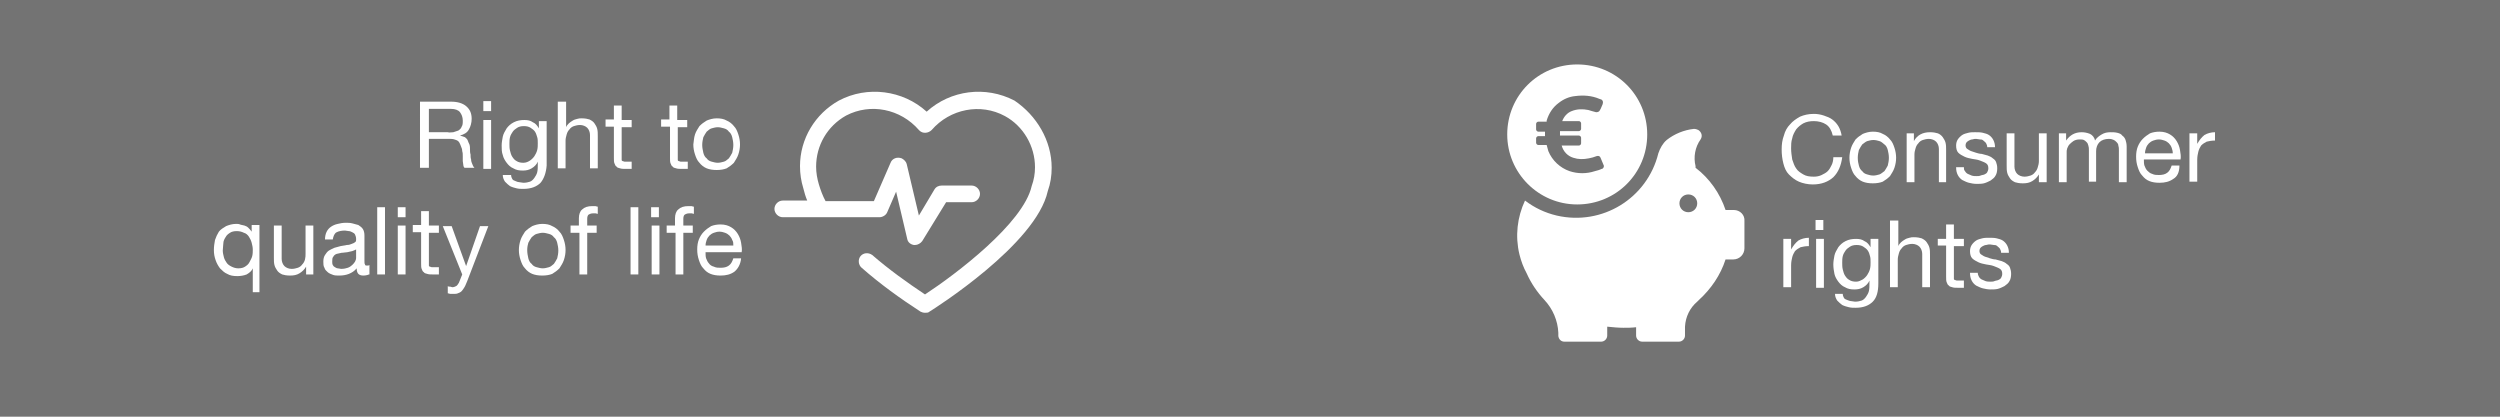 <?xml version="1.0" encoding="utf-8"?>
<!-- Generator: Adobe Illustrator 23.0.1, SVG Export Plug-In . SVG Version: 6.00 Build 0)  -->
<svg version="1.1" id="Capa_1" xmlns="http://www.w3.org/2000/svg" xmlns:xlink="http://www.w3.org/1999/xlink" x="0px" y="0px"
	 viewBox="0 0 450 75" style="enable-background:new 0 0 450 75;" xml:space="preserve">
<rect x="0" y="0" width="450" height="75" fill="#808080" stroke="none"/>
<style type="text/css">
	.st0{opacity:0.1;enable-background:new    ;}
	.st1{fill:#FFFFFF;}
	.st2{enable-background:new    ;}
</style>
<title>iconos9</title>
<g>
	<g id="s03">
		<rect y="0" class="st0" width="450" height="75"/>
	</g>
	<g id="s04">
		<path class="st1" d="M312.1,37.8h-1.5c-1-3-2.9-5.7-5.4-7.6c0-0.1,0-0.2,0-0.3c-0.4-1.6-0.1-3.4,0.9-4.8c0.4-0.6,0.2-1.3-0.4-1.7
			c-0.2-0.1-0.5-0.2-0.8-0.2c-1.8,0.2-3.5,0.9-4.9,2c-0.7,0.6-1.2,1.5-1.5,2.4c-2,8.1-10.1,13.1-18.3,11.2c-2.1-0.5-4-1.4-5.7-2.7
			c-1.4,3-1.8,6.4-1,9.7l0,0c0.3,1.2,0.7,2.3,1.3,3.4c0.8,1.8,1.9,3.4,3.2,4.8c1.5,1.6,2.4,3.7,2.5,5.9v0.6c0.1,0.6,0.5,1,1.1,1h6.6
			c0.6,0,1.1-0.5,1.1-1.1c0,0,0,0,0,0v-1.6c1,0.1,2,0.2,2.9,0.2c0.8,0,1.5,0,2.3-0.1v1.5c0,0.6,0.5,1.1,1.1,1.1h6.6
			c0.6,0,1.1-0.5,1.1-1.1v-1.6c0.1-1.8,0.9-3.4,2.2-4.5l0.2-0.2l0.1-0.1c2.2-2,3.9-4.5,4.8-7.3h1.4c1.1,0,2-0.9,2-2v-4.9
			C314.1,38.7,313.2,37.8,312.1,37.8L312.1,37.8z M303.9,38.2c-0.9,0-1.6-0.7-1.6-1.6s0.7-1.6,1.6-1.6c0.9,0,1.6,0.7,1.6,1.6
			c0,0,0,0,0,0C305.5,37.5,304.8,38.2,303.9,38.2z"/>
		<path class="st1" d="M283.9,36.8c7,0,12.6-5.6,12.6-12.6s-5.6-12.6-12.6-12.6c-7,0-12.6,5.6-12.6,12.6c0,0,0,0,0,0
			C271.3,31.1,276.9,36.8,283.9,36.8C283.9,36.8,283.9,36.8,283.9,36.8z M276.5,24.9c0-0.2,0.2-0.4,0.4-0.4l0,0h1.2v-0.8h-1.2
			c-0.2,0-0.4-0.2-0.4-0.4c0,0,0,0,0,0v-1c0-0.2,0.2-0.4,0.4-0.4h1.5l0-0.2c0.4-1.3,1.1-2.4,2.2-3.2c0.9-0.7,1.9-1.1,2.9-1.2
			c1.5-0.2,3-0.1,4.4,0.5c0.1,0,0.2,0.1,0.3,0.1c0.3,0.1,0.4,0.5,0.3,0.7c0,0,0,0,0,0.1c-0.2,0.4-0.3,0.8-0.5,1.1
			c-0.1,0.3-0.4,0.4-0.7,0.4c0,0,0,0,0,0c-0.5-0.1-1-0.3-1.4-0.4c-1-0.2-2-0.2-3,0.2c-0.8,0.3-1.4,1-1.7,1.8l0,0h3
			c0.2,0,0.4,0.2,0.4,0.4v1c0,0.2-0.2,0.4-0.4,0.4l0,0h-3.4v0.8h3.4c0.2,0,0.4,0.2,0.4,0.4c0,0,0,0,0,0v1c0,0.2-0.2,0.4-0.4,0.4
			h-3.1c0.3,1.1,1.1,1.9,2.1,2.2c0.9,0.3,1.8,0.3,2.8,0.1c0.5-0.1,0.9-0.2,1.4-0.4c0.3-0.1,0.6,0,0.7,0.3c0,0,0,0,0,0
			c0.2,0.4,0.3,0.8,0.5,1.2c0.2,0.3,0.1,0.6-0.2,0.8c0,0-0.1,0-0.1,0c-0.4,0.2-0.8,0.3-1.2,0.4c-1.5,0.5-3.1,0.5-4.6,0
			c-1.7-0.6-3.1-1.9-3.8-3.6c-0.1-0.3-0.2-0.7-0.3-1.1h-1.5c-0.2,0-0.4-0.2-0.4-0.4L276.5,24.9L276.5,24.9z"/>
		<g class="st2">
			<path class="st1" d="M328.7,22.4c-0.6-0.4-1.4-0.6-2.2-0.6c-0.7,0-1.3,0.1-1.9,0.4c-0.5,0.3-0.9,0.6-1.3,1.1
				c-0.3,0.5-0.6,1-0.7,1.6c-0.2,0.6-0.2,1.2-0.2,1.8c0,0.7,0.1,1.3,0.2,2c0.2,0.6,0.4,1.2,0.7,1.6c0.3,0.5,0.8,0.8,1.3,1.1
				c0.5,0.3,1.1,0.4,1.9,0.4c0.5,0,1-0.1,1.4-0.3c0.4-0.2,0.8-0.4,1.1-0.7c0.3-0.3,0.5-0.7,0.7-1.1s0.3-0.9,0.3-1.4h1.6
				c-0.2,1.5-0.7,2.7-1.6,3.6c-0.9,0.8-2.1,1.3-3.7,1.3c-0.9,0-1.8-0.2-2.5-0.5c-0.7-0.3-1.3-0.8-1.8-1.3s-0.8-1.2-1-2
				c-0.2-0.8-0.3-1.6-0.3-2.5s0.1-1.7,0.4-2.5c0.2-0.8,0.6-1.5,1.1-2c0.5-0.6,1.1-1,1.8-1.4c0.7-0.3,1.5-0.5,2.5-0.5
				c0.6,0,1.2,0.1,1.8,0.3c0.6,0.2,1.1,0.4,1.5,0.7s0.8,0.7,1.1,1.2s0.5,1.1,0.6,1.7h-1.6C329.7,23.5,329.3,22.8,328.7,22.4z"/>
			<path class="st1" d="M333.2,26.6c0.2-0.6,0.5-1,0.8-1.5c0.4-0.4,0.8-0.7,1.3-1c0.5-0.2,1.1-0.4,1.8-0.4c0.7,0,1.3,0.1,1.8,0.4
				c0.5,0.2,1,0.6,1.3,1c0.4,0.4,0.6,0.9,0.8,1.5c0.2,0.6,0.3,1.2,0.3,1.8c0,0.6-0.1,1.2-0.3,1.8c-0.2,0.6-0.5,1-0.8,1.5
				c-0.4,0.4-0.8,0.7-1.3,1c-0.5,0.2-1.1,0.3-1.8,0.3c-0.7,0-1.3-0.1-1.8-0.3c-0.5-0.2-1-0.6-1.3-1c-0.4-0.4-0.6-0.9-0.8-1.5
				c-0.2-0.6-0.3-1.2-0.3-1.8C332.9,27.8,333,27.2,333.2,26.6z M334.6,29.8c0.1,0.4,0.3,0.8,0.6,1c0.2,0.3,0.5,0.5,0.9,0.6
				c0.3,0.1,0.7,0.2,1.1,0.2c0.4,0,0.7-0.1,1.1-0.2c0.3-0.1,0.6-0.4,0.9-0.6c0.2-0.3,0.4-0.6,0.6-1c0.1-0.4,0.2-0.9,0.2-1.4
				c0-0.5-0.1-1-0.2-1.4c-0.1-0.4-0.3-0.8-0.6-1s-0.5-0.5-0.9-0.6c-0.3-0.1-0.7-0.2-1.1-0.2c-0.4,0-0.7,0.1-1.1,0.2
				c-0.3,0.1-0.6,0.4-0.9,0.6c-0.2,0.3-0.4,0.6-0.6,1c-0.1,0.4-0.2,0.9-0.2,1.4C334.4,29,334.5,29.4,334.6,29.8z"/>
			<path class="st1" d="M344.5,24v1.4h0c0.6-1.1,1.6-1.6,2.9-1.6c0.6,0,1.1,0.1,1.4,0.2s0.7,0.4,0.9,0.7s0.4,0.6,0.5,1
				c0.1,0.4,0.1,0.8,0.1,1.3v5.8H349v-6c0-0.5-0.2-1-0.5-1.3s-0.8-0.5-1.3-0.5c-0.4,0-0.8,0.1-1.1,0.2c-0.3,0.1-0.6,0.3-0.8,0.6
				c-0.2,0.2-0.4,0.5-0.5,0.9c-0.1,0.3-0.2,0.7-0.2,1.1v5h-1.4V24H344.5z"/>
			<path class="st1" d="M353.7,30.8c0.1,0.2,0.3,0.4,0.5,0.5c0.2,0.1,0.5,0.2,0.7,0.3c0.3,0.1,0.6,0.1,0.9,0.1c0.2,0,0.5,0,0.7-0.1
				s0.5-0.1,0.7-0.2c0.2-0.1,0.4-0.2,0.5-0.4c0.1-0.2,0.2-0.4,0.2-0.7c0-0.4-0.1-0.7-0.4-0.9c-0.3-0.2-0.6-0.3-1.1-0.5
				s-0.9-0.2-1.4-0.3c-0.5-0.1-1-0.2-1.4-0.4c-0.4-0.2-0.8-0.4-1.1-0.7c-0.3-0.3-0.4-0.8-0.4-1.3c0-0.4,0.1-0.8,0.3-1.1
				s0.5-0.6,0.8-0.8s0.7-0.3,1.1-0.4c0.4-0.1,0.8-0.1,1.2-0.1c0.5,0,1,0,1.4,0.1c0.4,0.1,0.8,0.2,1.1,0.4c0.3,0.2,0.6,0.5,0.8,0.9
				c0.2,0.4,0.3,0.8,0.3,1.3h-1.4c0-0.3-0.1-0.5-0.2-0.7c-0.1-0.2-0.3-0.3-0.5-0.5s-0.4-0.2-0.6-0.2s-0.5-0.1-0.7-0.1
				c-0.2,0-0.4,0-0.7,0.1c-0.2,0-0.4,0.1-0.6,0.2c-0.2,0.1-0.3,0.2-0.4,0.3s-0.2,0.3-0.2,0.6c0,0.2,0.1,0.5,0.3,0.6s0.4,0.3,0.7,0.4
				c0.3,0.1,0.6,0.2,0.9,0.3c0.3,0.1,0.7,0.2,1,0.2c0.4,0.1,0.7,0.2,1.1,0.3c0.3,0.1,0.7,0.3,0.9,0.5c0.3,0.2,0.5,0.4,0.6,0.7
				s0.2,0.6,0.2,1.1c0,0.5-0.1,1-0.3,1.3c-0.2,0.4-0.5,0.6-0.9,0.9c-0.4,0.2-0.8,0.4-1.2,0.5c-0.4,0.1-0.9,0.1-1.3,0.1
				c-0.5,0-1-0.1-1.4-0.2c-0.4-0.1-0.8-0.3-1.2-0.5c-0.3-0.2-0.6-0.5-0.8-0.9c-0.2-0.4-0.3-0.8-0.3-1.4h1.4
				C353.5,30.4,353.5,30.6,353.7,30.8z"/>
			<path class="st1" d="M367,32.8v-1.4h0c-0.3,0.5-0.7,0.9-1.2,1.2s-1,0.4-1.7,0.4c-0.6,0-1.1-0.1-1.4-0.2c-0.4-0.2-0.7-0.4-0.9-0.7
				c-0.2-0.3-0.4-0.6-0.5-1c-0.1-0.4-0.1-0.8-0.1-1.3V24h1.4v6c0,0.5,0.2,1,0.5,1.3s0.8,0.5,1.3,0.5c0.4,0,0.8-0.1,1.1-0.2
				c0.3-0.1,0.6-0.3,0.8-0.6c0.2-0.2,0.4-0.5,0.5-0.9c0.1-0.3,0.2-0.7,0.2-1.1v-5h1.4v8.8H367z"/>
			<path class="st1" d="M371.9,24v1.3h0c0.7-1,1.6-1.5,2.8-1.5c0.5,0,1,0.1,1.5,0.3c0.4,0.2,0.8,0.6,0.9,1.2
				c0.3-0.5,0.7-0.8,1.2-1.1s1-0.4,1.6-0.4c0.4,0,0.8,0,1.2,0.1c0.4,0.1,0.7,0.2,0.9,0.5c0.3,0.2,0.5,0.5,0.6,0.8
				c0.1,0.3,0.2,0.7,0.2,1.2v6.4h-1.4V27c0-0.3,0-0.5-0.1-0.8c0-0.2-0.1-0.4-0.3-0.6s-0.3-0.3-0.5-0.4c-0.2-0.1-0.5-0.2-0.9-0.2
				c-0.7,0-1.3,0.2-1.7,0.6c-0.4,0.4-0.6,1-0.6,1.6v5.5H376V27c0-0.3,0-0.5-0.1-0.8s-0.1-0.4-0.3-0.6s-0.3-0.3-0.5-0.4
				c-0.2-0.1-0.5-0.1-0.8-0.1c-0.4,0-0.8,0.1-1.1,0.3c-0.3,0.2-0.5,0.4-0.7,0.6c-0.2,0.2-0.3,0.5-0.4,0.7c-0.1,0.3-0.1,0.5-0.1,0.6
				v5.5h-1.4V24H371.9z"/>
			<path class="st1" d="M391.2,32.2c-0.7,0.5-1.5,0.7-2.5,0.7c-0.7,0-1.3-0.1-1.8-0.3s-0.9-0.5-1.3-1c-0.4-0.4-0.6-0.9-0.8-1.5
				c-0.2-0.6-0.3-1.2-0.3-1.9c0-0.7,0.1-1.3,0.3-1.8s0.5-1,0.9-1.4s0.8-0.7,1.3-1c0.5-0.2,1.1-0.3,1.7-0.3c0.8,0,1.4,0.2,1.9,0.5
				c0.5,0.3,0.9,0.7,1.2,1.2c0.3,0.5,0.5,1,0.6,1.6c0.1,0.6,0.2,1.2,0.1,1.7h-6.6c0,0.4,0,0.8,0.1,1.1c0.1,0.3,0.3,0.7,0.5,0.9
				s0.5,0.5,0.9,0.6c0.4,0.2,0.8,0.2,1.2,0.2c0.6,0,1.1-0.1,1.5-0.4s0.6-0.7,0.8-1.3h1.4C392.3,31,391.9,31.8,391.2,32.2z
				 M390.9,26.6c-0.1-0.3-0.3-0.6-0.5-0.8c-0.2-0.2-0.5-0.4-0.8-0.5c-0.3-0.1-0.6-0.2-1-0.2c-0.4,0-0.7,0.1-1,0.2
				c-0.3,0.1-0.6,0.3-0.8,0.5c-0.2,0.2-0.4,0.5-0.5,0.8c-0.1,0.3-0.2,0.6-0.2,1h5C391.1,27.2,391,26.9,390.9,26.6z"/>
			<path class="st1" d="M395.5,24v1.9h0c0.4-0.7,0.8-1.2,1.3-1.6c0.5-0.3,1.2-0.5,1.9-0.5v1.5c-0.6,0-1.1,0.1-1.5,0.2
				c-0.4,0.2-0.7,0.4-1,0.7c-0.2,0.3-0.4,0.7-0.5,1.1c-0.1,0.4-0.2,0.9-0.2,1.5v3.9h-1.4V24H395.5z"/>
		</g>
		<g class="st2">
			<path class="st1" d="M322.4,43v1.9h0c0.4-0.7,0.8-1.2,1.3-1.6c0.5-0.3,1.2-0.5,1.9-0.5v1.5c-0.6,0-1.1,0.1-1.5,0.2
				c-0.4,0.2-0.7,0.4-1,0.7c-0.2,0.3-0.4,0.7-0.5,1.1c-0.1,0.4-0.2,0.9-0.2,1.5v3.9H321V43H322.4z"/>
			<path class="st1" d="M326.8,41.4v-1.8h1.4v1.8H326.8z M328.3,43v8.8h-1.4V43H328.3z"/>
			<path class="st1" d="M337.1,54.3c-0.7,0.7-1.7,1.1-3.1,1.1c-0.4,0-0.8,0-1.2-0.1c-0.4-0.1-0.8-0.2-1.2-0.4
				c-0.3-0.2-0.6-0.5-0.9-0.8c-0.2-0.3-0.4-0.7-0.4-1.2h1.4c0,0.3,0.1,0.5,0.2,0.7s0.3,0.3,0.6,0.4s0.5,0.2,0.7,0.2s0.5,0.1,0.7,0.1
				c0.5,0,0.9-0.1,1.2-0.2s0.6-0.4,0.8-0.7c0.2-0.3,0.4-0.6,0.5-1c0.1-0.4,0.1-0.9,0.1-1.3v-0.6h0c-0.2,0.5-0.6,0.9-1.1,1.2
				s-1,0.4-1.6,0.4c-0.7,0-1.2-0.1-1.7-0.4c-0.5-0.2-0.9-0.6-1.2-1c-0.3-0.4-0.6-0.9-0.7-1.4s-0.2-1.1-0.2-1.7
				c0-0.5,0.1-1.1,0.2-1.6c0.1-0.5,0.4-1,0.7-1.5c0.3-0.4,0.7-0.8,1.3-1.1s1.2-0.4,1.9-0.4c0.6,0,1.1,0.1,1.5,0.4
				c0.5,0.2,0.8,0.6,1.1,1.1h0V43h1.4v8C338.1,52.5,337.8,53.6,337.1,54.3z M335.3,50.3c0.3-0.2,0.6-0.5,0.8-0.8
				c0.2-0.3,0.4-0.7,0.5-1.1c0.1-0.4,0.1-0.8,0.1-1.2c0-0.4,0-0.8-0.1-1.1c-0.1-0.4-0.2-0.7-0.4-1c-0.2-0.3-0.5-0.5-0.8-0.7
				c-0.3-0.2-0.7-0.3-1.2-0.3c-0.5,0-0.9,0.1-1.2,0.3c-0.3,0.2-0.6,0.4-0.8,0.7c-0.2,0.3-0.4,0.6-0.5,1c-0.1,0.4-0.1,0.8-0.1,1.2
				c0,0.4,0,0.8,0.1,1.2c0.1,0.4,0.2,0.8,0.4,1.1c0.2,0.3,0.4,0.6,0.8,0.8c0.3,0.2,0.7,0.3,1.2,0.3S334.9,50.5,335.3,50.3z"/>
			<path class="st1" d="M341.7,39.7v4.6h0c0.1-0.3,0.3-0.5,0.5-0.7c0.2-0.2,0.4-0.3,0.7-0.5s0.5-0.2,0.8-0.3s0.5-0.1,0.8-0.1
				c0.6,0,1.1,0.1,1.4,0.2c0.4,0.2,0.7,0.4,0.9,0.7s0.4,0.6,0.5,1c0.1,0.4,0.1,0.8,0.1,1.3v5.8h-1.4v-6c0-0.5-0.2-1-0.5-1.3
				c-0.3-0.3-0.8-0.5-1.3-0.5c-0.4,0-0.8,0.1-1.1,0.2c-0.3,0.1-0.6,0.3-0.8,0.6c-0.2,0.2-0.4,0.5-0.5,0.9s-0.2,0.7-0.2,1.1v5h-1.4
				V39.7H341.7z"/>
			<path class="st1" d="M353.5,43v1.3h-1.8v5.5c0,0.2,0,0.3,0,0.4c0,0.1,0.1,0.2,0.2,0.2s0.2,0.1,0.3,0.1c0.1,0,0.3,0,0.6,0h0.7v1.3
				h-1.1c-0.4,0-0.7,0-1-0.1c-0.3-0.1-0.5-0.1-0.6-0.3c-0.2-0.1-0.3-0.3-0.4-0.6c-0.1-0.2-0.1-0.6-0.1-1v-5.6h-1.5V43h1.5v-2.6h1.4
				V43H353.5z"/>
			<path class="st1" d="M356.2,49.8c0.1,0.2,0.3,0.4,0.5,0.5c0.2,0.1,0.5,0.2,0.7,0.3c0.3,0.1,0.6,0.1,0.9,0.1c0.2,0,0.5,0,0.7-0.1
				s0.5-0.1,0.7-0.2c0.2-0.1,0.4-0.2,0.5-0.4c0.1-0.2,0.2-0.4,0.2-0.7c0-0.4-0.1-0.7-0.4-0.9c-0.3-0.2-0.6-0.3-1.1-0.5
				s-0.9-0.2-1.4-0.3c-0.5-0.1-1-0.2-1.4-0.4c-0.4-0.2-0.8-0.4-1.1-0.7c-0.3-0.3-0.4-0.8-0.4-1.3c0-0.4,0.1-0.8,0.3-1.1
				s0.5-0.6,0.8-0.8s0.7-0.3,1.1-0.4c0.4-0.1,0.8-0.1,1.2-0.1c0.5,0,1,0,1.4,0.1c0.4,0.1,0.8,0.2,1.1,0.4c0.3,0.2,0.6,0.5,0.8,0.9
				c0.2,0.4,0.3,0.8,0.3,1.3h-1.4c0-0.3-0.1-0.5-0.2-0.7c-0.1-0.2-0.3-0.3-0.5-0.5s-0.4-0.2-0.6-0.2s-0.5-0.1-0.7-0.1
				c-0.2,0-0.4,0-0.7,0.1c-0.2,0-0.4,0.1-0.6,0.2c-0.2,0.1-0.3,0.2-0.4,0.3s-0.2,0.3-0.2,0.6c0,0.2,0.1,0.5,0.3,0.6s0.4,0.3,0.7,0.4
				c0.3,0.1,0.6,0.2,0.9,0.3c0.3,0.1,0.7,0.2,1,0.2c0.4,0.1,0.7,0.2,1.1,0.3c0.3,0.1,0.7,0.3,0.9,0.5c0.3,0.2,0.5,0.4,0.6,0.7
				s0.2,0.6,0.2,1.1c0,0.5-0.1,1-0.3,1.3c-0.2,0.4-0.5,0.6-0.9,0.9c-0.4,0.2-0.8,0.4-1.2,0.5c-0.4,0.1-0.9,0.1-1.3,0.1
				c-0.5,0-1-0.1-1.4-0.2c-0.4-0.1-0.8-0.3-1.2-0.5c-0.3-0.2-0.6-0.5-0.8-0.9c-0.2-0.4-0.3-0.8-0.3-1.4h1.4
				C356,49.4,356.1,49.6,356.2,49.8z"/>
		</g>
		<path class="st1" d="M189.3,30.2c0,1.4-0.2,2.8-0.7,4.2c-2.1,9.6-20.5,21.2-21.3,21.7c-0.2,0.2-0.5,0.2-0.8,0.2
			c-0.3,0-0.6-0.1-0.8-0.2c-3.7-2.4-7.3-5-10.6-7.9c-0.6-0.5-0.7-1.5-0.2-2.1c0.5-0.6,1.4-0.7,2.1-0.2c3,2.6,6.2,4.9,9.5,7.1
			c5.5-3.6,17.7-12.8,19.2-19.5c0.4-1.1,0.6-2.2,0.6-3.4c0-3.8-2.1-7.4-5.4-9.2c-4.4-2.4-9.9-1.3-13.2,2.5c-0.6,0.6-1.6,0.7-2.2,0.1
			c0,0-0.1-0.1-0.1-0.1c-3.3-3.8-8.7-4.9-13.1-2.6c-3.4,1.9-5.4,5.4-5.4,9.2c0,1.1,0.2,2.2,0.5,3.2c0.3,1,0.7,2.1,1.2,3h8.7l3-6.9
			c0.3-0.8,1.2-1.1,2-0.8c0.4,0.2,0.8,0.6,0.9,1l2.2,9.3l2.8-4.7c0.3-0.5,0.8-0.7,1.3-0.7h5.4c0.8,0,1.5,0.7,1.5,1.5
			s-0.7,1.5-1.5,1.5h-4.6l-4.3,7c-0.3,0.4-0.8,0.7-1.3,0.7h-0.2c-0.6-0.1-1.1-0.5-1.2-1.1l-2-8.5l-1.6,3.7c-0.2,0.5-0.8,0.9-1.4,0.9
			h-17.4c-0.8,0-1.5-0.7-1.5-1.5s0.7-1.5,1.5-1.5h4.4c-0.3-0.7-0.5-1.4-0.7-2.2c-0.4-1.3-0.6-2.6-0.6-4c0-4.9,2.7-9.4,7-11.8
			c5.1-2.7,11.5-1.9,15.8,2c4.3-3.9,10.6-4.7,15.8-2C186.6,20.8,189.3,25.3,189.3,30.2L189.3,30.2z"/>
		<g class="st2">
			<path class="st1" d="M81.2,18.3c1.2,0,2.1,0.3,2.7,0.8c0.7,0.6,1,1.3,1,2.3c0,0.7-0.2,1.4-0.5,1.9c-0.3,0.6-0.9,0.9-1.6,1.1v0
				c0.4,0.1,0.6,0.2,0.9,0.3c0.2,0.2,0.4,0.3,0.5,0.6s0.2,0.5,0.3,0.7c0.1,0.3,0.1,0.6,0.1,0.9c0,0.3,0,0.6,0.1,0.9
				c0,0.3,0,0.6,0.1,0.9c0,0.3,0.1,0.6,0.2,0.8c0.1,0.3,0.2,0.5,0.4,0.7h-1.8c-0.1-0.1-0.2-0.3-0.2-0.5c0-0.2-0.1-0.5-0.1-0.7
				s0-0.6,0-0.9c0-0.3,0-0.6-0.1-0.9c0-0.3-0.1-0.6-0.2-0.8c-0.1-0.3-0.2-0.5-0.3-0.7c-0.1-0.2-0.3-0.4-0.6-0.5
				c-0.2-0.1-0.6-0.2-1-0.2h-3.9v5.2h-1.6V18.3H81.2z M81.6,23.8c0.3-0.1,0.6-0.2,0.9-0.3c0.3-0.2,0.5-0.4,0.6-0.7
				c0.2-0.3,0.2-0.6,0.2-1.1c0-0.6-0.2-1.1-0.5-1.5c-0.3-0.4-0.9-0.6-1.6-0.6h-4v4.2h3.4C80.9,23.9,81.2,23.8,81.6,23.8z"/>
			<path class="st1" d="M87,20v-1.8h1.4V20H87z M88.4,21.6v8.8H87v-8.8H88.4z"/>
			<path class="st1" d="M97.3,32.9c-0.7,0.7-1.7,1.1-3.1,1.1c-0.4,0-0.8,0-1.2-0.1c-0.4-0.1-0.8-0.2-1.2-0.4
				c-0.3-0.2-0.6-0.5-0.9-0.8c-0.2-0.3-0.4-0.7-0.4-1.2H92c0,0.3,0.1,0.5,0.2,0.7s0.3,0.3,0.6,0.4c0.2,0.1,0.5,0.2,0.7,0.2
				s0.5,0.1,0.7,0.1c0.5,0,0.9-0.1,1.2-0.2s0.6-0.4,0.8-0.7c0.2-0.3,0.4-0.6,0.5-1c0.1-0.4,0.1-0.9,0.1-1.3v-0.6h0
				c-0.2,0.5-0.6,0.9-1.1,1.2c-0.5,0.3-1,0.4-1.6,0.4c-0.7,0-1.2-0.1-1.7-0.4c-0.5-0.2-0.9-0.6-1.2-1c-0.3-0.4-0.6-0.9-0.7-1.4
				c-0.2-0.5-0.2-1.1-0.2-1.7c0-0.5,0.1-1.1,0.2-1.6c0.1-0.5,0.4-1,0.7-1.5c0.3-0.4,0.7-0.8,1.3-1.1s1.2-0.4,1.9-0.4
				c0.6,0,1.1,0.1,1.5,0.4c0.5,0.2,0.8,0.6,1.1,1.1h0v-1.3h1.4v8C98.3,31.1,97.9,32.2,97.3,32.9z M95.4,28.9
				c0.3-0.2,0.6-0.5,0.8-0.8c0.2-0.3,0.4-0.7,0.5-1.1c0.1-0.4,0.1-0.8,0.1-1.2c0-0.4,0-0.8-0.1-1.1s-0.2-0.7-0.4-1
				c-0.2-0.3-0.5-0.5-0.8-0.7c-0.3-0.2-0.7-0.3-1.2-0.3c-0.5,0-0.9,0.1-1.2,0.3c-0.3,0.2-0.6,0.4-0.8,0.7c-0.2,0.3-0.4,0.6-0.5,1
				c-0.1,0.4-0.1,0.8-0.1,1.2c0,0.4,0,0.8,0.1,1.2c0.1,0.4,0.2,0.8,0.4,1.1c0.2,0.3,0.4,0.6,0.8,0.8c0.3,0.2,0.7,0.3,1.2,0.3
				S95.1,29.1,95.4,28.9z"/>
			<path class="st1" d="M101.9,18.3v4.6h0c0.1-0.3,0.3-0.5,0.5-0.7c0.2-0.2,0.4-0.3,0.7-0.5s0.5-0.2,0.8-0.3s0.5-0.1,0.8-0.1
				c0.6,0,1.1,0.1,1.4,0.2c0.4,0.2,0.7,0.4,0.9,0.7c0.2,0.3,0.4,0.6,0.5,1c0.1,0.4,0.1,0.8,0.1,1.3v5.8h-1.4v-6c0-0.5-0.2-1-0.5-1.3
				s-0.8-0.5-1.3-0.5c-0.4,0-0.8,0.1-1.1,0.2c-0.3,0.1-0.6,0.3-0.8,0.6c-0.2,0.2-0.4,0.5-0.5,0.9s-0.2,0.7-0.2,1.1v5h-1.4V18.3
				H101.9z"/>
			<path class="st1" d="M113.7,21.6v1.3h-1.8v5.5c0,0.2,0,0.3,0,0.4c0,0.1,0.1,0.2,0.2,0.2s0.2,0.1,0.3,0.1c0.1,0,0.3,0,0.6,0h0.7
				v1.3h-1.1c-0.4,0-0.7,0-1-0.1c-0.3-0.1-0.5-0.1-0.6-0.3c-0.2-0.1-0.3-0.3-0.4-0.6c-0.1-0.2-0.1-0.6-0.1-1v-5.6H109v-1.3h1.5V19
				h1.4v2.6H113.7z"/>
			<path class="st1" d="M123.7,21.6v1.3H122v5.5c0,0.2,0,0.3,0,0.4c0,0.1,0.1,0.2,0.2,0.2s0.2,0.1,0.3,0.1c0.1,0,0.3,0,0.6,0h0.7
				v1.3h-1.1c-0.4,0-0.7,0-1-0.1c-0.3-0.1-0.5-0.1-0.6-0.3c-0.2-0.1-0.3-0.3-0.4-0.6c-0.1-0.2-0.1-0.6-0.1-1v-5.6H119v-1.3h1.5V19
				h1.4v2.6H123.7z"/>
			<path class="st1" d="M125.1,24.2c0.2-0.6,0.5-1,0.8-1.5c0.4-0.4,0.8-0.7,1.3-1c0.5-0.2,1.1-0.4,1.8-0.4c0.7,0,1.3,0.1,1.8,0.4
				c0.5,0.2,1,0.6,1.3,1c0.4,0.4,0.6,0.9,0.8,1.5c0.2,0.6,0.3,1.2,0.3,1.8c0,0.6-0.1,1.2-0.3,1.8c-0.2,0.6-0.5,1-0.8,1.5
				c-0.4,0.4-0.8,0.7-1.3,1c-0.5,0.2-1.1,0.3-1.8,0.3c-0.7,0-1.3-0.1-1.8-0.3c-0.5-0.2-1-0.6-1.3-1c-0.4-0.4-0.6-0.9-0.8-1.5
				c-0.2-0.6-0.3-1.2-0.3-1.8C124.9,25.4,124.9,24.8,125.1,24.2z M126.6,27.5c0.1,0.4,0.3,0.8,0.6,1c0.2,0.3,0.5,0.5,0.9,0.6
				s0.7,0.2,1.1,0.2s0.7-0.1,1.1-0.2s0.6-0.4,0.9-0.6c0.2-0.3,0.4-0.6,0.6-1c0.1-0.4,0.2-0.9,0.2-1.4c0-0.5-0.1-1-0.2-1.4
				c-0.1-0.4-0.3-0.8-0.6-1c-0.2-0.3-0.5-0.5-0.9-0.6s-0.7-0.2-1.1-0.2s-0.7,0.1-1.1,0.2s-0.6,0.4-0.9,0.6c-0.2,0.3-0.4,0.6-0.6,1
				c-0.1,0.4-0.2,0.9-0.2,1.4C126.4,26.6,126.5,27,126.6,27.5z"/>
		</g>
		<g class="st2">
			<path class="st1" d="M45.5,52.8v-4.5h0c-0.2,0.5-0.6,0.8-1.1,1.1c-0.5,0.2-1.1,0.3-1.7,0.3c-0.7,0-1.3-0.1-1.8-0.4
				c-0.5-0.2-0.9-0.6-1.3-1c-0.3-0.4-0.6-0.9-0.8-1.5c-0.2-0.6-0.3-1.1-0.3-1.8s0.1-1.2,0.2-1.8c0.2-0.6,0.4-1,0.7-1.5
				c0.3-0.4,0.8-0.7,1.3-1c0.5-0.2,1.1-0.4,1.8-0.4c0.2,0,0.5,0,0.7,0.1s0.5,0.1,0.8,0.2c0.3,0.1,0.5,0.2,0.7,0.4s0.4,0.4,0.6,0.7h0
				v-1.2h1.4v12.1H45.5z M40.3,46.3c0.1,0.4,0.3,0.7,0.5,1c0.2,0.3,0.5,0.5,0.9,0.7s0.8,0.3,1.2,0.3c0.5,0,0.9-0.1,1.2-0.3
				c0.3-0.2,0.6-0.4,0.8-0.8s0.4-0.7,0.5-1.1s0.1-0.8,0.1-1.2c0-0.4-0.1-0.8-0.2-1.2s-0.3-0.8-0.5-1.1c-0.2-0.3-0.5-0.6-0.9-0.7
				c-0.4-0.2-0.8-0.3-1.3-0.3c-0.5,0-0.9,0.1-1.2,0.3c-0.3,0.2-0.6,0.4-0.8,0.8c-0.2,0.3-0.4,0.7-0.4,1.1s-0.1,0.8-0.1,1.3
				C40.1,45.5,40.2,45.9,40.3,46.3z"/>
			<path class="st1" d="M55.1,49.4V48h0c-0.3,0.5-0.7,0.9-1.2,1.2s-1,0.4-1.7,0.4c-0.6,0-1.1-0.1-1.4-0.2c-0.4-0.2-0.7-0.4-0.9-0.7
				c-0.2-0.3-0.4-0.6-0.5-1c-0.1-0.4-0.1-0.8-0.1-1.3v-5.8h1.4v6c0,0.5,0.2,1,0.5,1.3s0.8,0.5,1.3,0.5c0.4,0,0.8-0.1,1.1-0.2
				c0.3-0.1,0.6-0.3,0.8-0.6c0.2-0.2,0.4-0.5,0.5-0.9S55,46,55,45.6v-5h1.4v8.8H55.1z"/>
			<path class="st1" d="M66.4,49.4c-0.2,0.1-0.6,0.2-1,0.2c-0.4,0-0.7-0.1-0.9-0.3c-0.2-0.2-0.3-0.6-0.3-1c-0.4,0.5-0.9,0.8-1.4,1
				c-0.5,0.2-1.1,0.3-1.7,0.3c-0.4,0-0.8,0-1.1-0.1S59.2,49.2,59,49s-0.5-0.4-0.6-0.8c-0.2-0.3-0.2-0.7-0.2-1.1
				c0-0.5,0.1-0.9,0.3-1.2c0.2-0.3,0.4-0.6,0.7-0.8c0.3-0.2,0.6-0.3,1-0.5c0.4-0.1,0.7-0.2,1.1-0.3c0.4-0.1,0.8-0.1,1.1-0.2
				c0.4,0,0.7-0.1,0.9-0.2c0.3-0.1,0.5-0.2,0.6-0.3c0.2-0.1,0.2-0.3,0.2-0.6c0-0.3-0.1-0.6-0.2-0.8c-0.1-0.2-0.3-0.3-0.5-0.4
				c-0.2-0.1-0.4-0.2-0.6-0.2s-0.5-0.1-0.7-0.1c-0.6,0-1.1,0.1-1.5,0.3c-0.4,0.2-0.6,0.7-0.7,1.3h-1.4c0-0.5,0.1-1,0.3-1.4
				s0.5-0.7,0.8-0.9c0.3-0.2,0.7-0.4,1.2-0.5c0.4-0.1,0.9-0.2,1.4-0.2c0.4,0,0.8,0,1.2,0.1s0.7,0.2,1.1,0.3c0.3,0.2,0.6,0.4,0.8,0.7
				c0.2,0.3,0.3,0.7,0.3,1.2v4.5c0,0.3,0,0.6,0.1,0.7c0,0.2,0.2,0.2,0.4,0.2c0.1,0,0.3,0,0.4-0.1V49.4z M64.1,44.9
				c-0.2,0.1-0.4,0.2-0.7,0.3c-0.3,0.1-0.6,0.1-0.9,0.2c-0.3,0-0.6,0.1-1,0.1c-0.3,0.1-0.6,0.1-0.9,0.2s-0.5,0.3-0.6,0.5
				c-0.2,0.2-0.2,0.5-0.2,0.9c0,0.2,0,0.4,0.1,0.6c0.1,0.2,0.2,0.3,0.4,0.4c0.2,0.1,0.3,0.2,0.5,0.2c0.2,0,0.4,0.1,0.6,0.1
				c0.5,0,0.9-0.1,1.2-0.2s0.6-0.3,0.8-0.5s0.4-0.4,0.5-0.6c0.1-0.2,0.2-0.4,0.2-0.7V44.9z"/>
			<path class="st1" d="M69.3,37.3v12.1h-1.4V37.3H69.3z"/>
			<path class="st1" d="M71.6,39.1v-1.8H73v1.8H71.6z M73,40.6v8.8h-1.4v-8.8H73z"/>
			<path class="st1" d="M79,40.6v1.3h-1.8v5.5c0,0.2,0,0.3,0,0.4c0,0.1,0.1,0.2,0.2,0.2s0.2,0.1,0.3,0.1c0.1,0,0.3,0,0.6,0H79v1.3
				h-1.1c-0.4,0-0.7,0-1-0.1c-0.3-0.1-0.5-0.1-0.6-0.3c-0.2-0.1-0.3-0.3-0.4-0.6c-0.1-0.2-0.1-0.6-0.1-1v-5.6h-1.5v-1.3h1.5V38h1.4
				v2.6H79z"/>
			<path class="st1" d="M84.1,50.6c-0.2,0.4-0.3,0.8-0.5,1.1c-0.2,0.3-0.3,0.5-0.5,0.7c-0.2,0.2-0.4,0.3-0.7,0.4
				c-0.2,0.1-0.5,0.1-0.8,0.1c-0.2,0-0.3,0-0.5,0c-0.2,0-0.3-0.1-0.5-0.1v-1.3c0.1,0.1,0.3,0.1,0.4,0.1c0.2,0,0.3,0.1,0.4,0.1
				c0.3,0,0.5-0.1,0.7-0.2c0.2-0.1,0.3-0.3,0.5-0.6l0.6-1.5l-3.5-8.7h1.6l2.6,7.2h0l2.5-7.2h1.5L84.1,50.6z"/>
			<path class="st1" d="M93.7,43.2c0.2-0.6,0.5-1,0.8-1.5c0.4-0.4,0.8-0.7,1.3-1c0.5-0.2,1.1-0.4,1.8-0.4c0.7,0,1.3,0.1,1.8,0.4
				c0.5,0.2,1,0.6,1.3,1c0.4,0.4,0.6,0.9,0.8,1.5c0.2,0.6,0.3,1.2,0.3,1.8c0,0.6-0.1,1.2-0.3,1.8c-0.2,0.6-0.5,1-0.8,1.5
				c-0.4,0.4-0.8,0.7-1.3,1c-0.5,0.2-1.1,0.3-1.8,0.3c-0.7,0-1.3-0.1-1.8-0.3c-0.5-0.2-1-0.6-1.3-1c-0.4-0.4-0.6-0.9-0.8-1.5
				c-0.2-0.6-0.3-1.2-0.3-1.8C93.4,44.4,93.5,43.8,93.7,43.2z M95.1,46.5c0.1,0.4,0.3,0.8,0.6,1c0.2,0.3,0.5,0.5,0.9,0.6
				s0.7,0.2,1.1,0.2s0.7-0.1,1.1-0.2s0.6-0.4,0.9-0.6c0.2-0.3,0.4-0.6,0.6-1c0.1-0.4,0.2-0.9,0.2-1.4c0-0.5-0.1-1-0.2-1.4
				c-0.1-0.4-0.3-0.8-0.6-1c-0.2-0.3-0.5-0.5-0.9-0.6s-0.7-0.2-1.1-0.2s-0.7,0.1-1.1,0.2s-0.6,0.4-0.9,0.6c-0.2,0.3-0.4,0.6-0.6,1
				C95,44,94.9,44.5,94.9,45C94.9,45.6,95,46,95.1,46.5z"/>
			<path class="st1" d="M102.7,41.9v-1.3h1.5v-1.3c0-0.7,0.2-1.3,0.6-1.6c0.4-0.4,1-0.6,1.8-0.6c0.1,0,0.3,0,0.5,0
				c0.2,0,0.3,0.1,0.5,0.1v1.3c-0.1,0-0.3-0.1-0.4-0.1c-0.1,0-0.3,0-0.4,0c-0.4,0-0.6,0.1-0.8,0.2c-0.2,0.1-0.3,0.4-0.3,0.8v1.2h1.7
				v1.3h-1.7v7.5h-1.4v-7.5H102.7z"/>
			<path class="st1" d="M114.9,37.3v12.1h-1.4V37.3H114.9z"/>
			<path class="st1" d="M117.2,39.1v-1.8h1.4v1.8H117.2z M118.7,40.6v8.8h-1.4v-8.8H118.7z"/>
			<path class="st1" d="M120,41.9v-1.3h1.5v-1.3c0-0.7,0.2-1.3,0.6-1.6c0.4-0.4,1-0.6,1.8-0.6c0.1,0,0.3,0,0.5,0
				c0.2,0,0.3,0.1,0.5,0.1v1.3c-0.1,0-0.3-0.1-0.4-0.1c-0.1,0-0.3,0-0.4,0c-0.4,0-0.6,0.1-0.8,0.2c-0.2,0.1-0.3,0.4-0.3,0.8v1.2h1.7
				v1.3H123v7.5h-1.4v-7.5H120z"/>
			<path class="st1" d="M132.2,48.9c-0.7,0.5-1.5,0.7-2.5,0.7c-0.7,0-1.3-0.1-1.8-0.3s-0.9-0.5-1.3-1c-0.4-0.4-0.6-0.9-0.8-1.5
				c-0.2-0.6-0.3-1.2-0.3-1.9c0-0.7,0.1-1.3,0.3-1.8s0.5-1,0.9-1.4s0.8-0.7,1.3-1c0.5-0.2,1.1-0.3,1.7-0.3c0.8,0,1.4,0.2,1.9,0.5
				c0.5,0.3,0.9,0.7,1.2,1.2c0.3,0.5,0.5,1,0.6,1.6c0.1,0.6,0.2,1.2,0.1,1.7H127c0,0.4,0,0.8,0.1,1.1s0.3,0.7,0.5,0.9
				c0.2,0.3,0.5,0.5,0.9,0.6c0.4,0.2,0.8,0.2,1.2,0.2c0.6,0,1.1-0.1,1.5-0.4c0.4-0.3,0.6-0.7,0.8-1.3h1.4
				C133.3,47.6,132.8,48.4,132.2,48.9z M131.8,43.2c-0.1-0.3-0.3-0.6-0.5-0.8c-0.2-0.2-0.5-0.4-0.8-0.5c-0.3-0.1-0.6-0.2-1-0.2
				c-0.4,0-0.7,0.1-1,0.2c-0.3,0.1-0.6,0.3-0.8,0.5c-0.2,0.2-0.4,0.5-0.5,0.8c-0.1,0.3-0.2,0.6-0.2,1h5
				C132,43.8,132,43.5,131.8,43.2z"/>
		</g>
	</g>
</g>
</svg>
